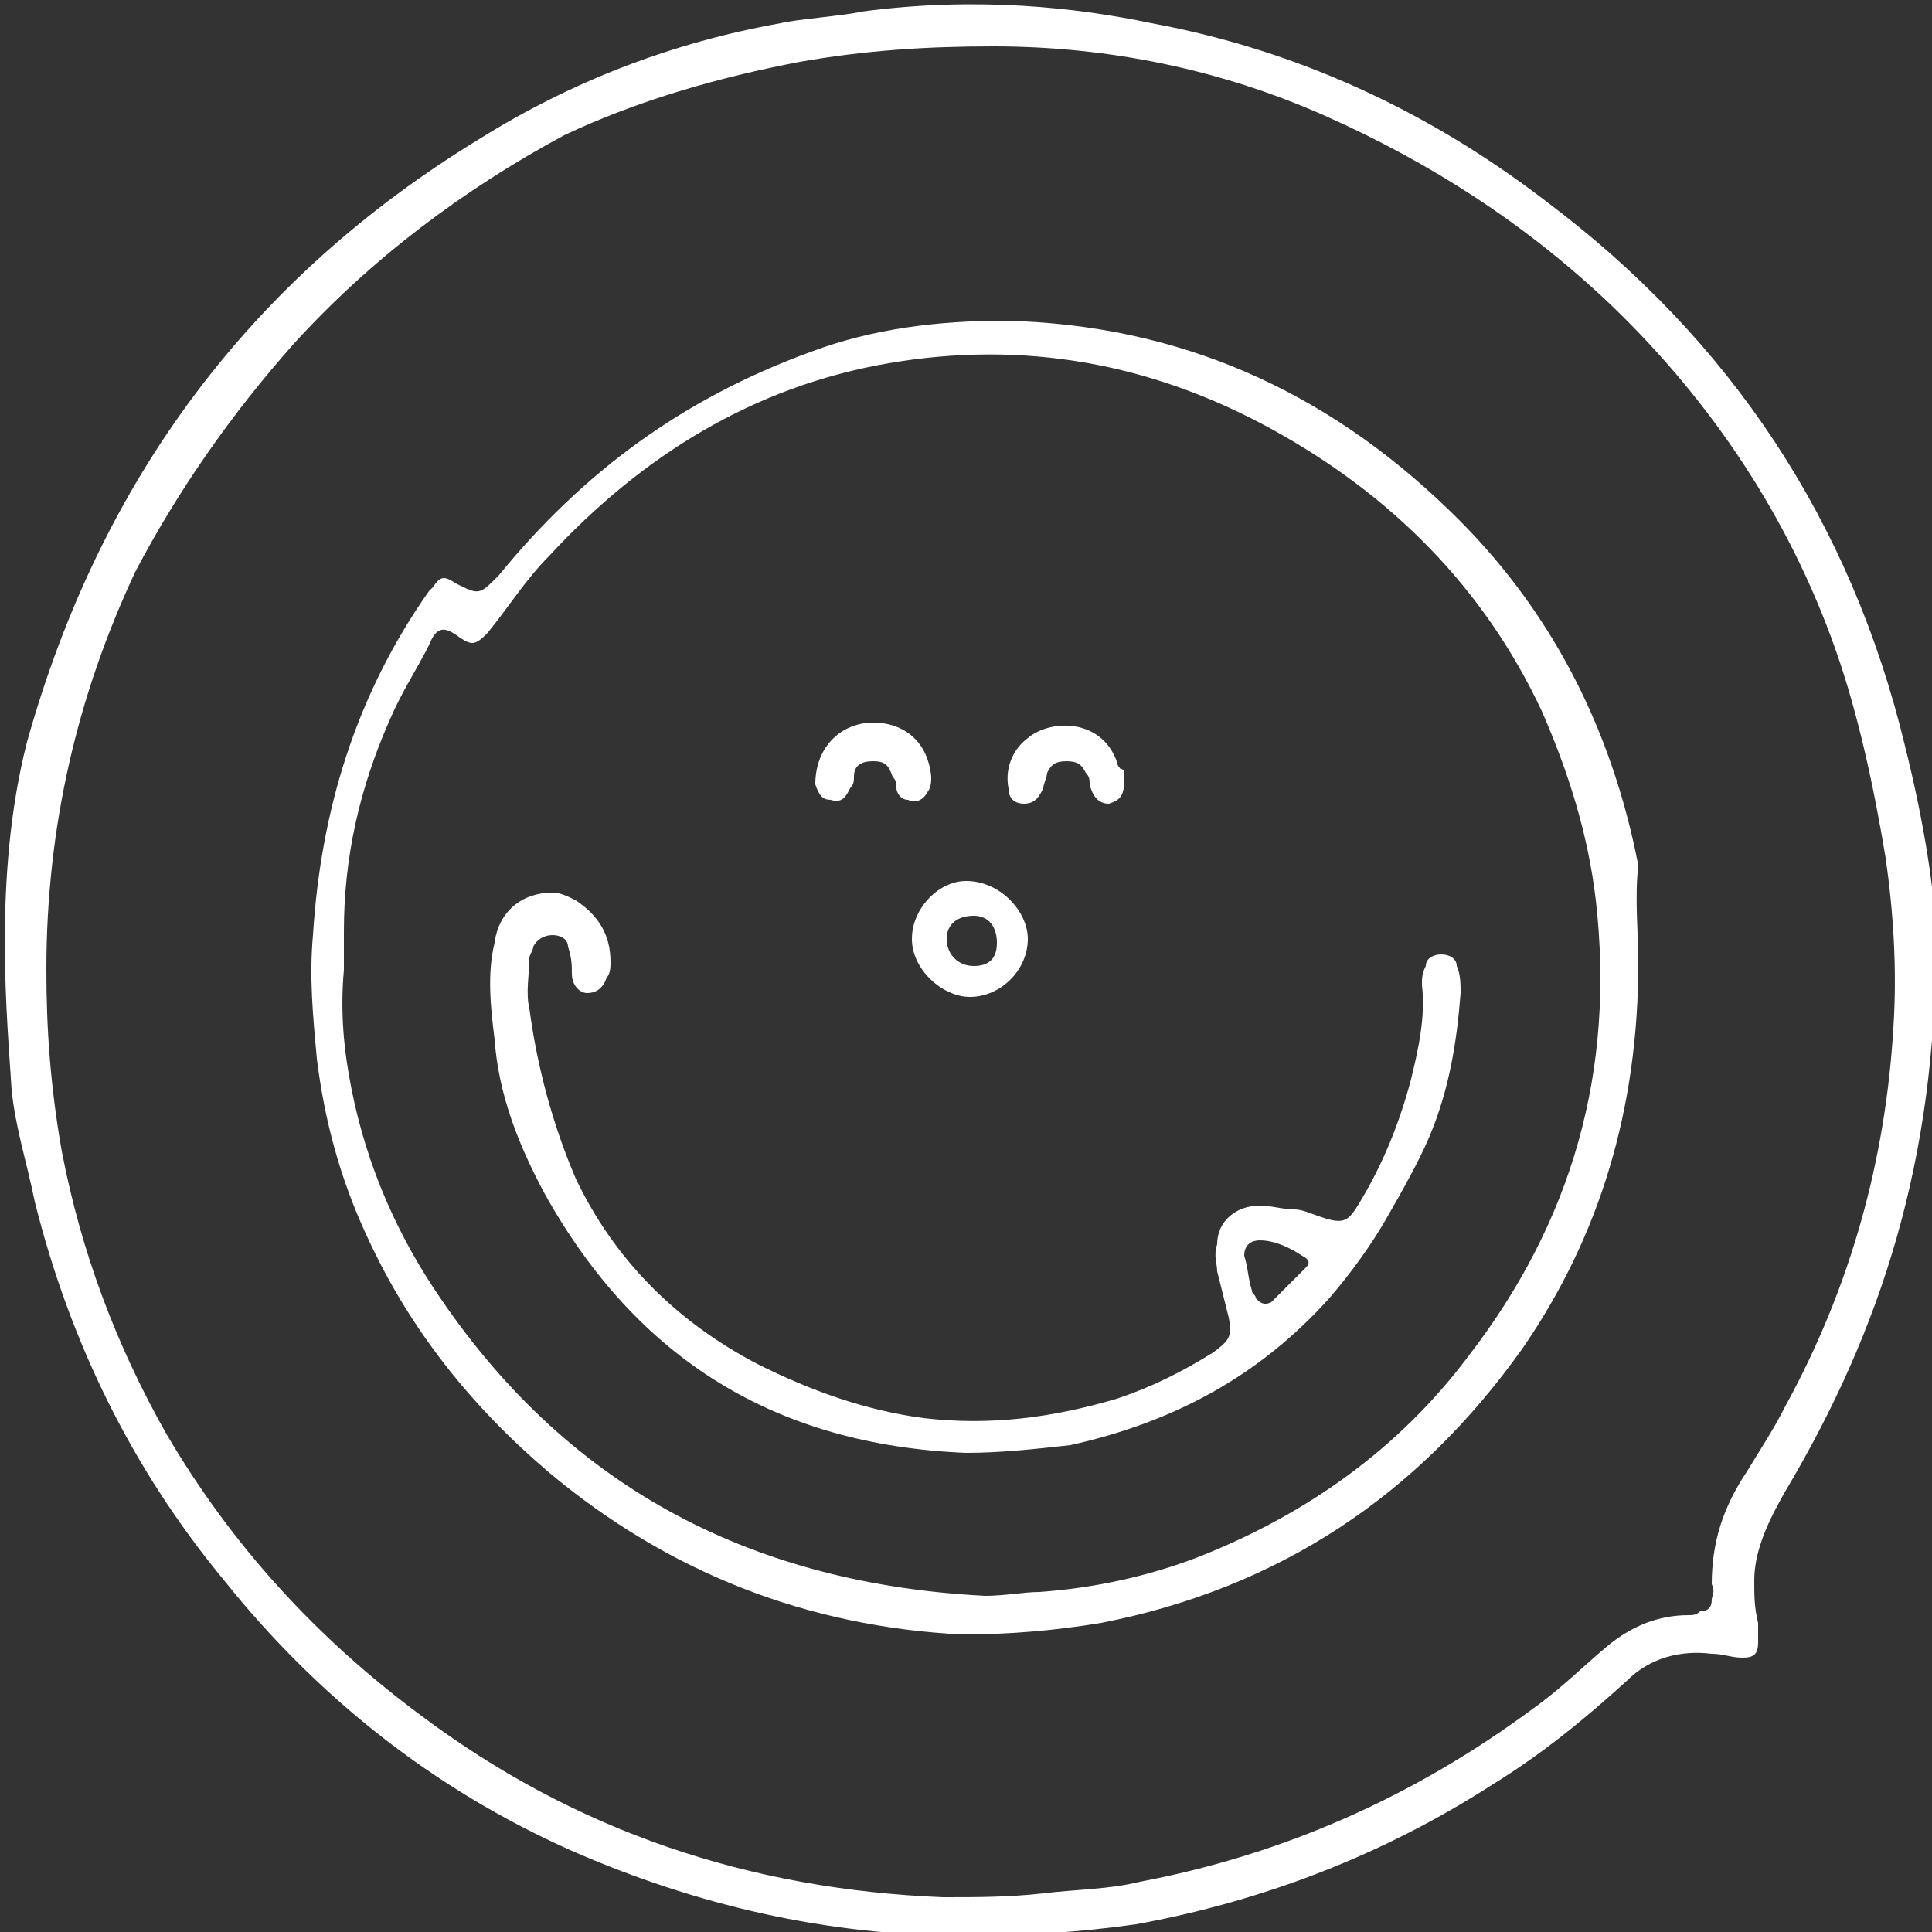 <?xml version="1.0" encoding="utf-8"?>
<!-- Generator: Adobe Illustrator 28.2.0, SVG Export Plug-In . SVG Version: 6.00 Build 0)  -->
<svg version="1.1" id="Camada_1" xmlns="http://www.w3.org/2000/svg" xmlns:xlink="http://www.w3.org/1999/xlink" x="0px" y="0px"
	 viewBox="0 0 50 50" enable-background="new 0 0 50 50" xml:space="preserve">
<rect x="0" y="0" width="50" height="50" fill="#333333" stroke="none"/>
<g>
	<path fill="#FFFFFF" d="M50.1,24.4c0,5.6-1.4,10-3.9,14.2c-0.4,0.7-0.8,1.5-0.8,2.3c0,0.4,0,0.7,0.1,1.1c0,0.2,0,0.3,0,0.5
		c0,0.3-0.1,0.4-0.4,0.4c-0.3,0-0.5-0.1-0.8-0.1c-0.8-0.1-1.6,0.1-2.2,0.7c-1.1,1-2.2,1.9-3.5,2.7c-2.8,1.8-5.9,3-9.2,3.6
		C28,50,26.5,50.1,25,50.1c-3.6,0-7-0.8-10.2-2.2c-3.6-1.6-6.6-4-9-7c-2.4-2.9-4-6.2-4.9-9.8c-0.2-1-0.5-1.9-0.6-2.9
		c-0.1-1.7-0.5-5.5,0.4-9C2.6,12.4,6.5,7.2,12.4,3.6c2.4-1.5,5-2.5,7.8-3c0.4-0.1,1.7-0.2,2.1-0.3c3-0.4,5.6-0.1,7.5,0.3
		C33.6,1.3,37,2.9,40,5.2c4.8,3.6,7.9,8.3,9.3,14.1C49.8,21.3,50.1,23.2,50.1,24.4 M1.2,25.1c0,1.5,0.1,3,0.4,4.7
		c0.5,2.6,1.4,5,2.7,7.3c1.7,2.9,3.9,5.3,6.6,7.3c4,3,8.5,4.5,13.5,4.7c0.9,0,1.7,0,2.6-0.1c0.8-0.1,1.7-0.1,2.5-0.3
		c3.7-0.7,7.1-2.2,10.2-4.5c0.7-0.5,1.3-1.1,1.9-1.6c0.6-0.5,1.3-0.8,2.1-0.8c0.1,0,0.2,0,0.3-0.1c0.2,0,0.3-0.1,0.3-0.3
		c0-0.1,0.1-0.2,0-0.4c0-1.1,0.3-2,0.9-2.9c0.3-0.5,0.7-1.1,1-1.7c1.7-3.1,2.6-6.4,2.8-9.8c0.1-1.5,0-3-0.2-4.4
		c-0.3-1.8-0.7-3.7-1.3-5.4c-1.2-3.4-3.2-6.4-5.8-8.9c-2.2-2.1-4.7-3.7-7.4-4.9c-2.7-1.2-5.6-1.8-8.6-1.8c-1.7,0-3.3,0.1-5,0.4
		c-2.1,0.4-4.2,1-6.1,1.9C12,4.9,9.6,6.7,7.6,8.9c-1.6,1.8-3,3.8-4.1,5.9C2,18,1.2,21.4,1.2,25.1"/>
	<path fill="#FFFFFF" d="M42.4,24.9c0,3.8-1,7.1-3,10c-2.7,3.8-6.3,6.2-10.9,7.1c-1.2,0.2-2.4,0.3-3.6,0.3c-4-0.2-7.6-1.6-10.7-4.2
		c-2-1.7-3.6-3.7-4.7-6.1c-0.7-1.5-1.1-3-1.3-4.6c-0.1-1.1-0.2-2.1-0.1-3.2c0.2-3.2,1.1-6.2,3-8.9c0,0,0.1-0.1,0.1-0.1
		c0.2-0.3,0.3-0.3,0.6-0.1c0.6,0.3,0.6,0.3,1.1-0.2c2.2-2.7,4.8-4.6,8.1-5.8c1.6-0.6,3.3-0.8,5-0.8c4.5,0.1,8.3,1.8,11.5,4.9
		c2.6,2.5,4.2,5.6,4.9,9.2C42.3,23.2,42.4,24.2,42.4,24.9 M25.5,41.3c0.5,0,1-0.1,1.4-0.1c1.4-0.1,2.8-0.4,4.1-0.9
		c2.8-1.1,5.2-2.8,7-5.2c2.7-3.5,3.8-7.4,3.3-11.8c-0.2-1.7-0.7-3.3-1.4-4.9c-1.5-3.2-3.9-5.6-7-7.3c-3.1-1.7-6.4-2.3-9.9-1.7
		c-3.5,0.6-6.4,2.4-8.8,5c-0.6,0.6-1.1,1.4-1.6,2c-0.3,0.3-0.4,0.3-0.7,0.1c-0.4-0.3-0.6-0.3-0.8,0.2c-0.3,0.6-0.7,1.2-1,1.9
		c-0.8,1.8-1.2,3.6-1.2,5.5c0,0.3,0,0.7,0,1c-0.1,1.1,0,2.1,0.2,3.1c0.4,2,1.2,3.8,2.3,5.4C14.8,38.6,19.6,41,25.5,41.3"/>
	<path fill="#FFFFFF" d="M25,37.6c-4.9-0.2-8.5-2.4-10.9-6.7c-0.7-1.3-1.2-2.6-1.3-4c-0.1-0.8-0.2-1.7,0-2.5
		c0.1-0.8,0.7-1.3,1.5-1.3c0.2,0,0.4,0.1,0.6,0.2c0.6,0.4,0.9,0.9,0.9,1.6c0,0.1,0,0.3-0.1,0.4c-0.1,0.3-0.3,0.4-0.5,0.4
		c-0.2,0-0.4-0.2-0.4-0.5c0-0.2,0-0.4-0.1-0.7c0-0.2-0.2-0.3-0.4-0.3c-0.2,0-0.4,0.1-0.5,0.3c0,0.1-0.1,0.2-0.1,0.3
		c0,0.4-0.1,0.9,0,1.3c0.2,1.5,0.6,3,1.2,4.4c1,2.1,2.6,3.7,4.7,4.8c1.4,0.7,2.8,1.2,4.3,1.4c1.7,0.2,3.3,0,5-0.5
		c0.9-0.3,1.7-0.7,2.5-1.2c0.4-0.3,0.5-0.4,0.4-0.9c-0.1-0.4-0.2-0.8-0.3-1.2c0-0.2-0.1-0.4,0-0.7c0-0.6,0.5-1,1.1-1
		c0.3,0,0.6,0.1,0.9,0.1c0.2,0,0.4,0.1,0.7,0.2c0.6,0.2,0.7,0.1,1-0.4c0.6-1,1-2,1.3-3.1c0.2-0.8,0.4-1.7,0.3-2.5
		c0-0.2,0-0.3,0.1-0.5c0-0.2,0.2-0.3,0.4-0.3c0.2,0,0.4,0.1,0.4,0.3c0.1,0.2,0.1,0.5,0.1,0.7c-0.1,1.3-0.3,2.5-0.8,3.7
		c-0.3,0.7-0.7,1.4-1.1,2.1c-0.4,0.7-0.9,1.4-1.5,2.1c-1.8,2-4,3.2-6.7,3.8C26.8,37.5,25.9,37.6,25,37.6 M32.2,32.5
		c0.1,0.3,0.1,0.6,0.2,0.9c0,0.1,0.1,0.1,0.1,0.2c0.1,0.1,0.2,0.2,0.4,0.1c0.3-0.3,0.6-0.6,0.9-0.9c0.1-0.1,0.1-0.2-0.1-0.3
		c-0.3-0.2-0.7-0.4-1.1-0.4C32.4,32.1,32.2,32.2,32.2,32.5"/>
	<path fill="#FFFFFF" d="M26.6,24.3c0,0.8-0.7,1.5-1.5,1.5c-0.7,0-1.5-0.7-1.5-1.5c0-0.8,0.7-1.5,1.4-1.5
		C25.9,22.8,26.6,23.6,26.6,24.3 M25.8,24.4c0-0.4-0.2-0.7-0.6-0.7c-0.4,0-0.7,0.2-0.7,0.6c0,0.4,0.3,0.7,0.7,0.7
		C25.6,25,25.8,24.8,25.8,24.4"/>
	<path fill="#FFFFFF" d="M29.1,20.1C29.1,20.2,29.1,20.2,29.1,20.1c0,0.5-0.1,0.6-0.4,0.7c-0.2,0-0.4-0.1-0.5-0.5
		c0-0.1,0-0.2-0.1-0.3c-0.1-0.2-0.2-0.3-0.5-0.3c-0.3,0-0.4,0.1-0.5,0.3c0,0.1-0.1,0.3-0.1,0.4c-0.1,0.2-0.2,0.4-0.5,0.4
		c-0.2,0-0.4-0.1-0.4-0.4c-0.1-0.5,0.1-1,0.5-1.3c0.6-0.5,1.9-0.5,2.3,0.6c0,0.1,0.1,0.2,0.1,0.2C29.1,19.9,29.1,20,29.1,20.1"/>
	<path fill="#FFFFFF" d="M22.6,18.7c0.7,0,1.4,0.4,1.5,1.4c0,0.1,0,0.3-0.1,0.4c-0.1,0.2-0.3,0.3-0.5,0.2c-0.2,0-0.3-0.2-0.3-0.3
		c0-0.1,0-0.2-0.1-0.3c-0.1-0.3-0.2-0.4-0.5-0.4c-0.3,0-0.5,0.1-0.5,0.4c0,0.1,0,0.2-0.1,0.3c-0.1,0.2-0.2,0.4-0.5,0.3
		c-0.2,0-0.3-0.1-0.4-0.4C21.1,19.3,21.8,18.7,22.6,18.7"/>
</g>
</svg>
